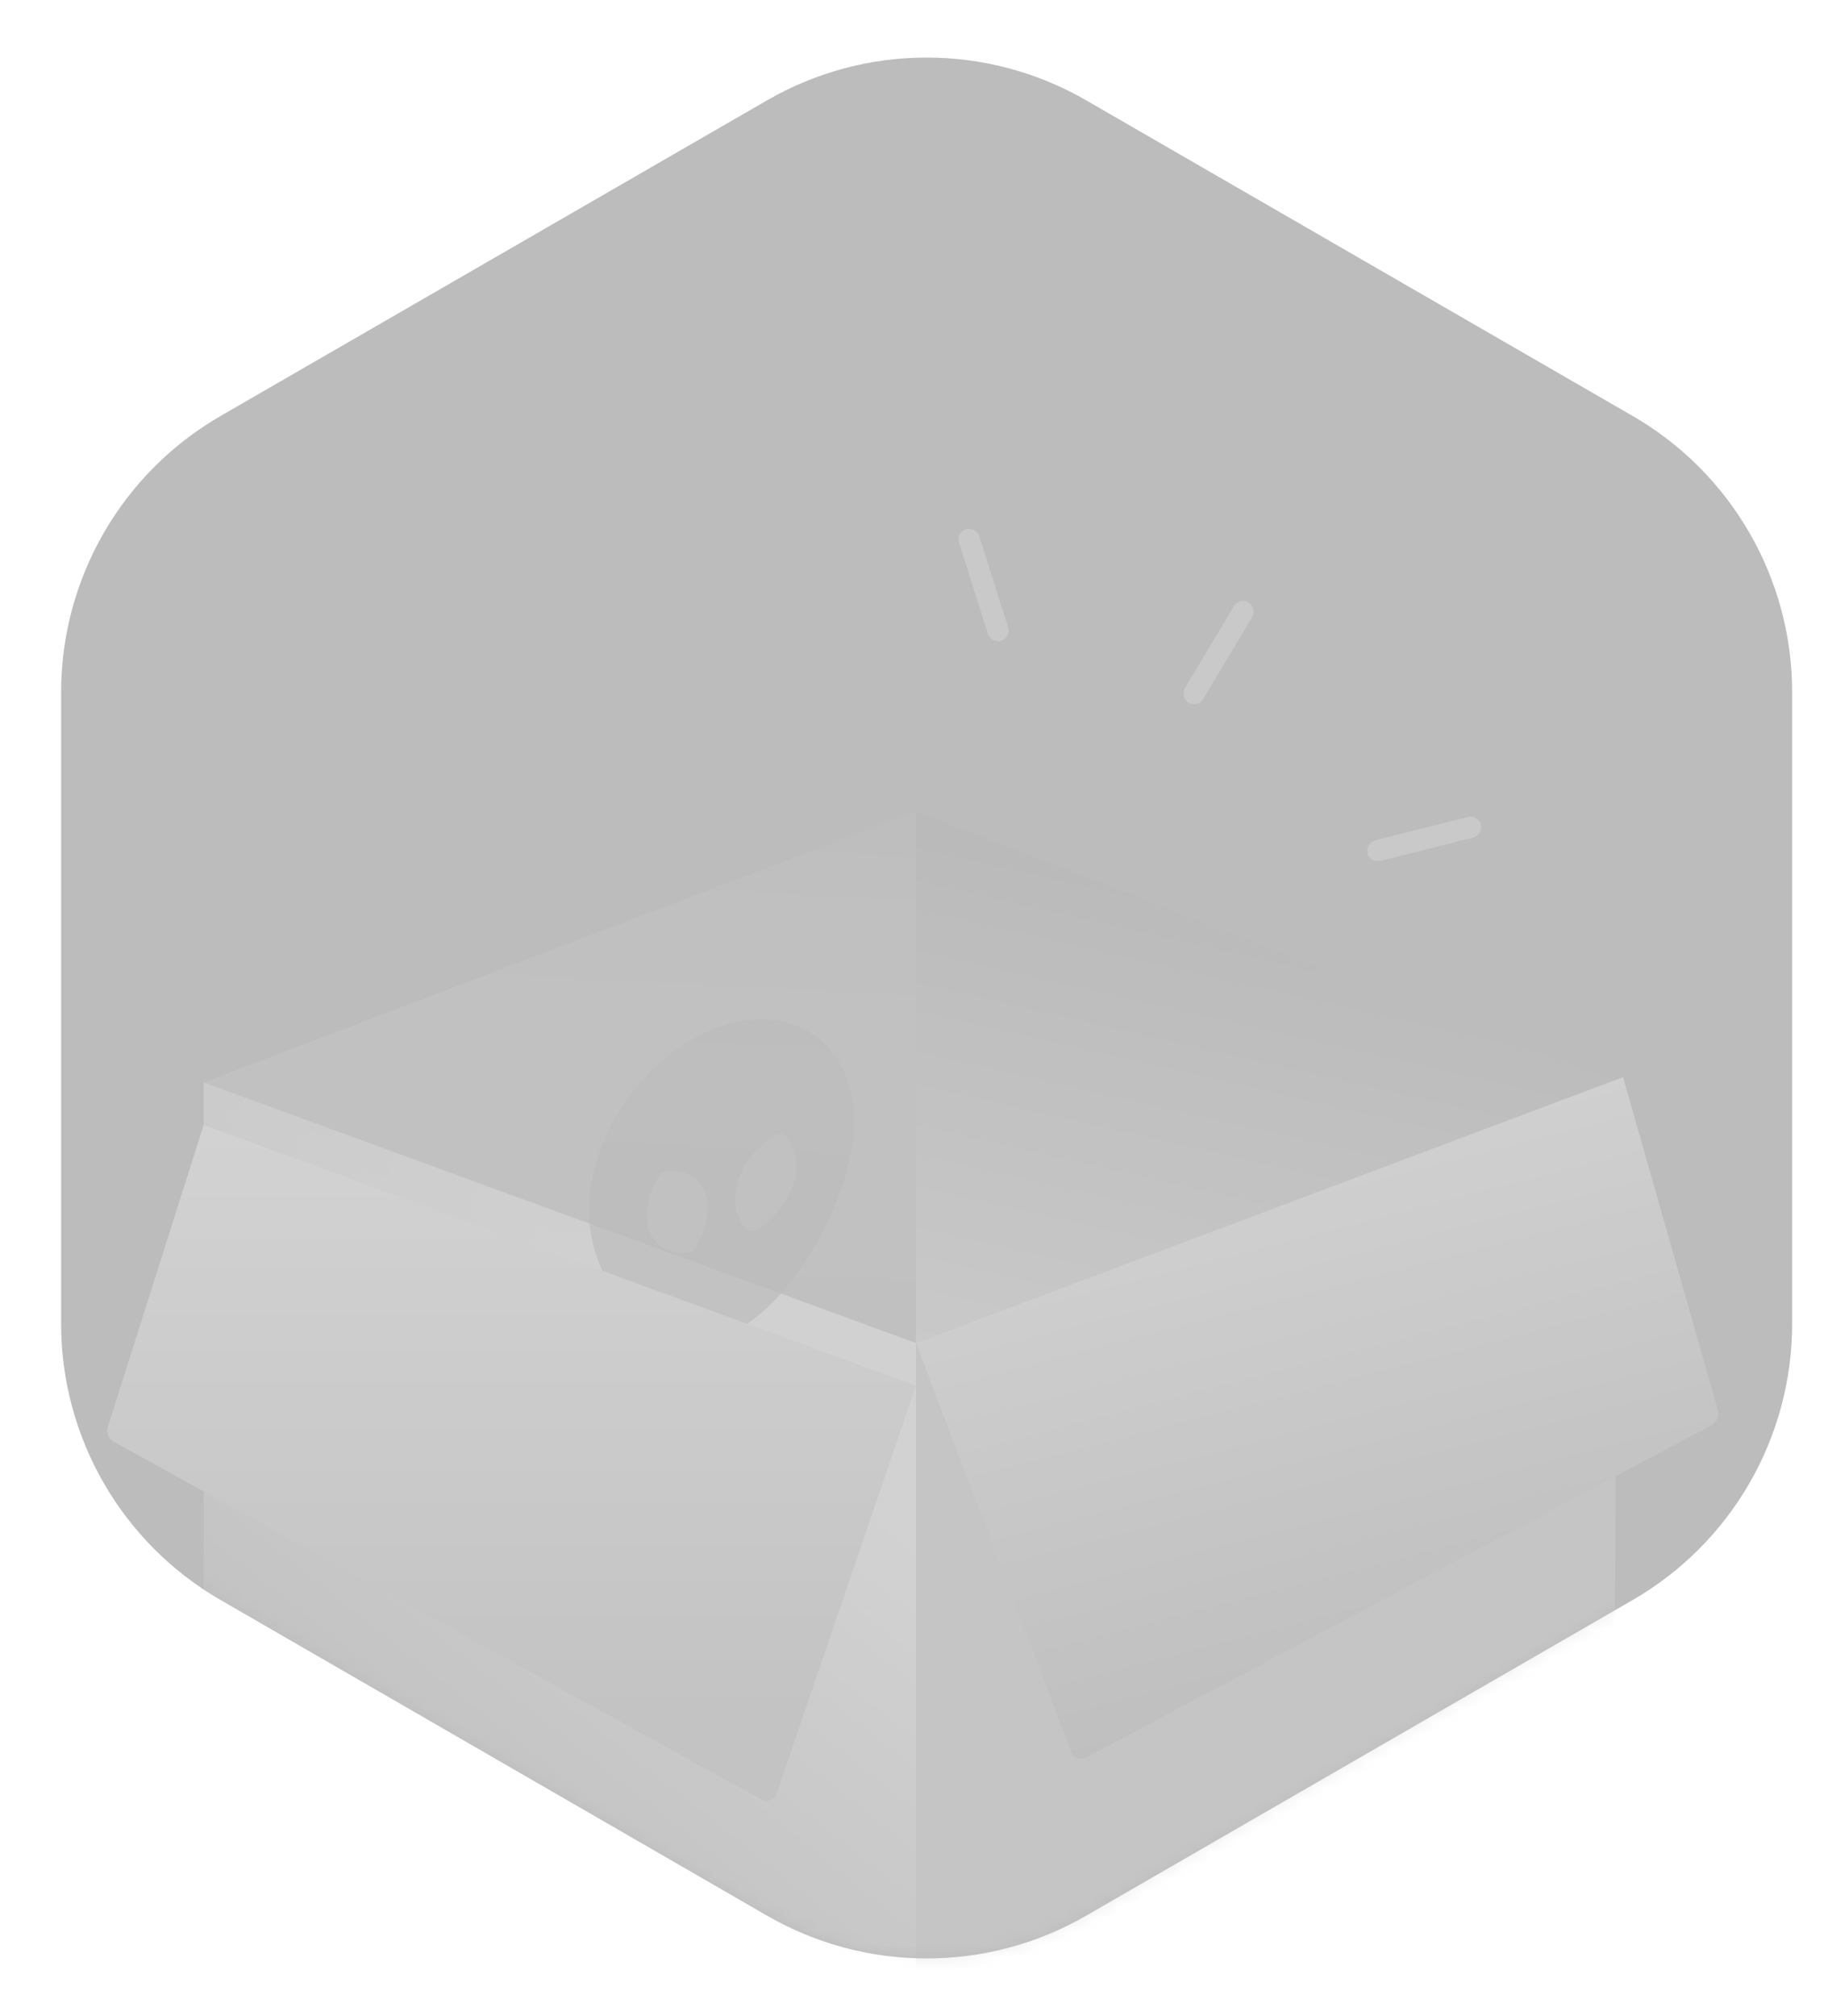 <svg width="140" height="154" viewBox="0 0 140 154" fill="none" xmlns="http://www.w3.org/2000/svg">
<g opacity="0.3" clip-path="url(#clip0_2525_20836)">
<path d="M58.625 7.661C66.167 3.307 75.458 3.307 83 7.661L124.768 31.776C132.309 36.13 136.955 44.177 136.955 52.885V101.115C136.955 109.823 132.309 117.87 124.768 122.224L83 146.339C75.458 150.693 66.167 150.693 58.625 146.339L16.857 122.224C9.316 117.87 4.67 109.823 4.67 101.115V52.885C4.67 44.177 9.316 36.13 16.857 31.776L58.625 7.661Z" fill="#1F1E1E"/>
<mask id="mask0_2525_20836" style="mask-type:alpha" maskUnits="userSpaceOnUse" x="4" y="4" width="133" height="146">
<path d="M58.625 7.661C66.167 3.307 75.458 3.307 83 7.661L124.768 31.776C132.309 36.13 136.955 44.177 136.955 52.885V101.115C136.955 109.823 132.309 117.87 124.768 122.224L83 146.339C75.458 150.693 66.167 150.693 58.625 146.339L16.857 122.224C9.316 117.87 4.67 109.823 4.67 101.115V52.885C4.67 44.177 9.316 36.13 16.857 31.776L58.625 7.661Z" fill="#D9D9D9"/>
</mask>
<g mask="url(#mask0_2525_20836)">
<g opacity="0.4">
<path d="M15.562 82.687L70 102.593V166.781L15.562 147.687V82.687Z" fill="url(#paint0_linear_2525_20836)"/>
<path d="M15.562 82.687L70 61.968V120.062L15.562 147.993V82.687Z" fill="url(#paint1_linear_2525_20836)"/>
<g clip-path="url(#clip1_2525_20836)">
<path d="M55.137 102.125C50.069 103.814 45 98.344 45 92.444C45 91.04 45.262 89.563 45.772 88.097C46.281 86.631 47.028 85.204 47.969 83.898C48.91 82.592 50.028 81.432 51.258 80.485C52.488 79.538 53.806 78.823 55.137 78.379C56.469 77.935 57.787 77.772 59.017 77.899C60.247 78.026 61.364 78.441 62.306 79.119C63.247 79.798 63.993 80.727 64.503 81.853C65.012 82.98 65.275 84.282 65.275 85.685C65.275 91.586 60.206 100.435 55.137 102.125ZM52.914 95.527C53.51 95.1 54.513 92.683 53.875 91.048C53.237 89.412 51.172 89.194 50.602 89.604C50.033 90.012 49.003 92.447 49.642 94.083C50.279 95.719 52.318 95.954 52.914 95.527ZM57.361 94.045C57.957 94.074 59.995 92.48 60.633 90.419C61.272 88.358 60.242 86.609 59.672 86.58C59.102 86.551 57.038 88.145 56.4 90.206C55.761 92.267 56.765 94.014 57.361 94.045Z" fill="#211E1E" fill-opacity="0.7"/>
</g>
<path d="M70 61.968L123.625 82.687L122.812 149.312L70 120.062V61.968Z" fill="url(#paint2_linear_2525_20836)"/>
<path d="M70 102.593L123.625 82.687L123.271 147.687L70 167.593L70 102.593Z" fill="url(#paint3_linear_2525_20836)"/>
<path d="M81.861 133.826L70 102.593L124.031 82.281L131.278 107.722C131.408 108.175 131.202 108.658 130.786 108.879L83.001 134.255C82.569 134.484 82.034 134.283 81.861 133.826Z" fill="url(#paint4_linear_2525_20836)"/>
<g filter="url(#filter0_d_2525_20836)">
<path d="M59.345 133.77L70 102.593L15.562 82.687L8.248 105.718C8.104 106.172 8.3 106.666 8.718 106.896L58.183 134.218C58.625 134.463 59.181 134.248 59.345 133.77Z" fill="url(#paint5_linear_2525_20836)"/>
</g>
</g>
</g>
<g clip-path="url(#clip2_2525_20836)">
<rect x="94.716" y="45.599" width="1.625" height="8.938" rx="0.812" transform="rotate(30.901 94.716 45.599)" fill="#5D5D5D" fill-opacity="0.68"/>
<rect x="112.972" y="62.208" width="1.625" height="8.938" rx="0.812" transform="rotate(75.901 112.972 62.208)" fill="#5D5D5D" fill-opacity="0.68"/>
<rect x="73.043" y="40.674" width="1.625" height="8.938" rx="0.812" transform="rotate(-17.564 73.043 40.674)" fill="#5D5D5D" fill-opacity="0.68"/>
</g>
</g>
<defs>
<filter id="filter0_d_2525_20836" x="-3.174" y="74.562" width="84.549" height="74.383" filterUnits="userSpaceOnUse" color-interpolation-filters="sRGB">
<feFlood flood-opacity="0" result="BackgroundImageFix"/>
<feColorMatrix in="SourceAlpha" type="matrix" values="0 0 0 0 0 0 0 0 0 0 0 0 0 0 0 0 0 0 127 0" result="hardAlpha"/>
<feOffset dy="3.25"/>
<feGaussianBlur stdDeviation="5.688"/>
<feComposite in2="hardAlpha" operator="out"/>
<feColorMatrix type="matrix" values="0 0 0 0 0 0 0 0 0 0 0 0 0 0 0 0 0 0 0.25 0"/>
<feBlend mode="normal" in2="BackgroundImageFix" result="effect1_dropShadow_2525_20836"/>
<feBlend mode="normal" in="SourceGraphic" in2="effect1_dropShadow_2525_20836" result="shape"/>
</filter>
<linearGradient id="paint0_linear_2525_20836" x1="48.062" y1="99.75" x2="13.838" y2="142.899" gradientUnits="userSpaceOnUse">
<stop stop-color="#D9D9D9"/>
<stop offset="1" stop-color="#D9D9D9" stop-opacity="0"/>
</linearGradient>
<linearGradient id="paint1_linear_2525_20836" x1="61.875" y1="53.843" x2="58.625" y2="116.812" gradientUnits="userSpaceOnUse">
<stop stop-color="#19161B"/>
<stop offset="1" stop-color="#D9D9D9" stop-opacity="0"/>
</linearGradient>
<linearGradient id="paint2_linear_2525_20836" x1="93.562" y1="64.406" x2="78.938" y2="128.593" gradientUnits="userSpaceOnUse">
<stop/>
<stop offset="1" stop-color="#D9D9D9"/>
</linearGradient>
<linearGradient id="paint3_linear_2525_20836" x1="93.969" y1="91.218" x2="127.437" y2="131.062" gradientUnits="userSpaceOnUse">
<stop stop-color="#696767"/>
<stop offset="1" stop-color="#6D6C6C"/>
</linearGradient>
<linearGradient id="paint4_linear_2525_20836" x1="100.875" y1="82.281" x2="116.312" y2="142" gradientUnits="userSpaceOnUse">
<stop stop-color="#D9D9D9"/>
<stop offset="1"/>
</linearGradient>
<linearGradient id="paint5_linear_2525_20836" x1="39.125" y1="82.687" x2="39.125" y2="127.375" gradientUnits="userSpaceOnUse">
<stop stop-color="#D9D9D9"/>
<stop offset="1" stop-color="#5B5B5B"/>
</linearGradient>
<clipPath id="clip0_2525_20836">
<rect width="138.125" height="152.75" fill="white" transform="translate(0.938 0.625)"/>
</clipPath>
<clipPath id="clip1_2525_20836">
<rect width="28.495" height="28.495" fill="white" transform="matrix(0.949 -0.316 0 1 40 79.011)"/>
</clipPath>
<clipPath id="clip2_2525_20836">
<rect width="46.469" height="12.83" fill="white" transform="translate(76.589 34.75) rotate(30.901)"/>
</clipPath>
</defs>
</svg>
